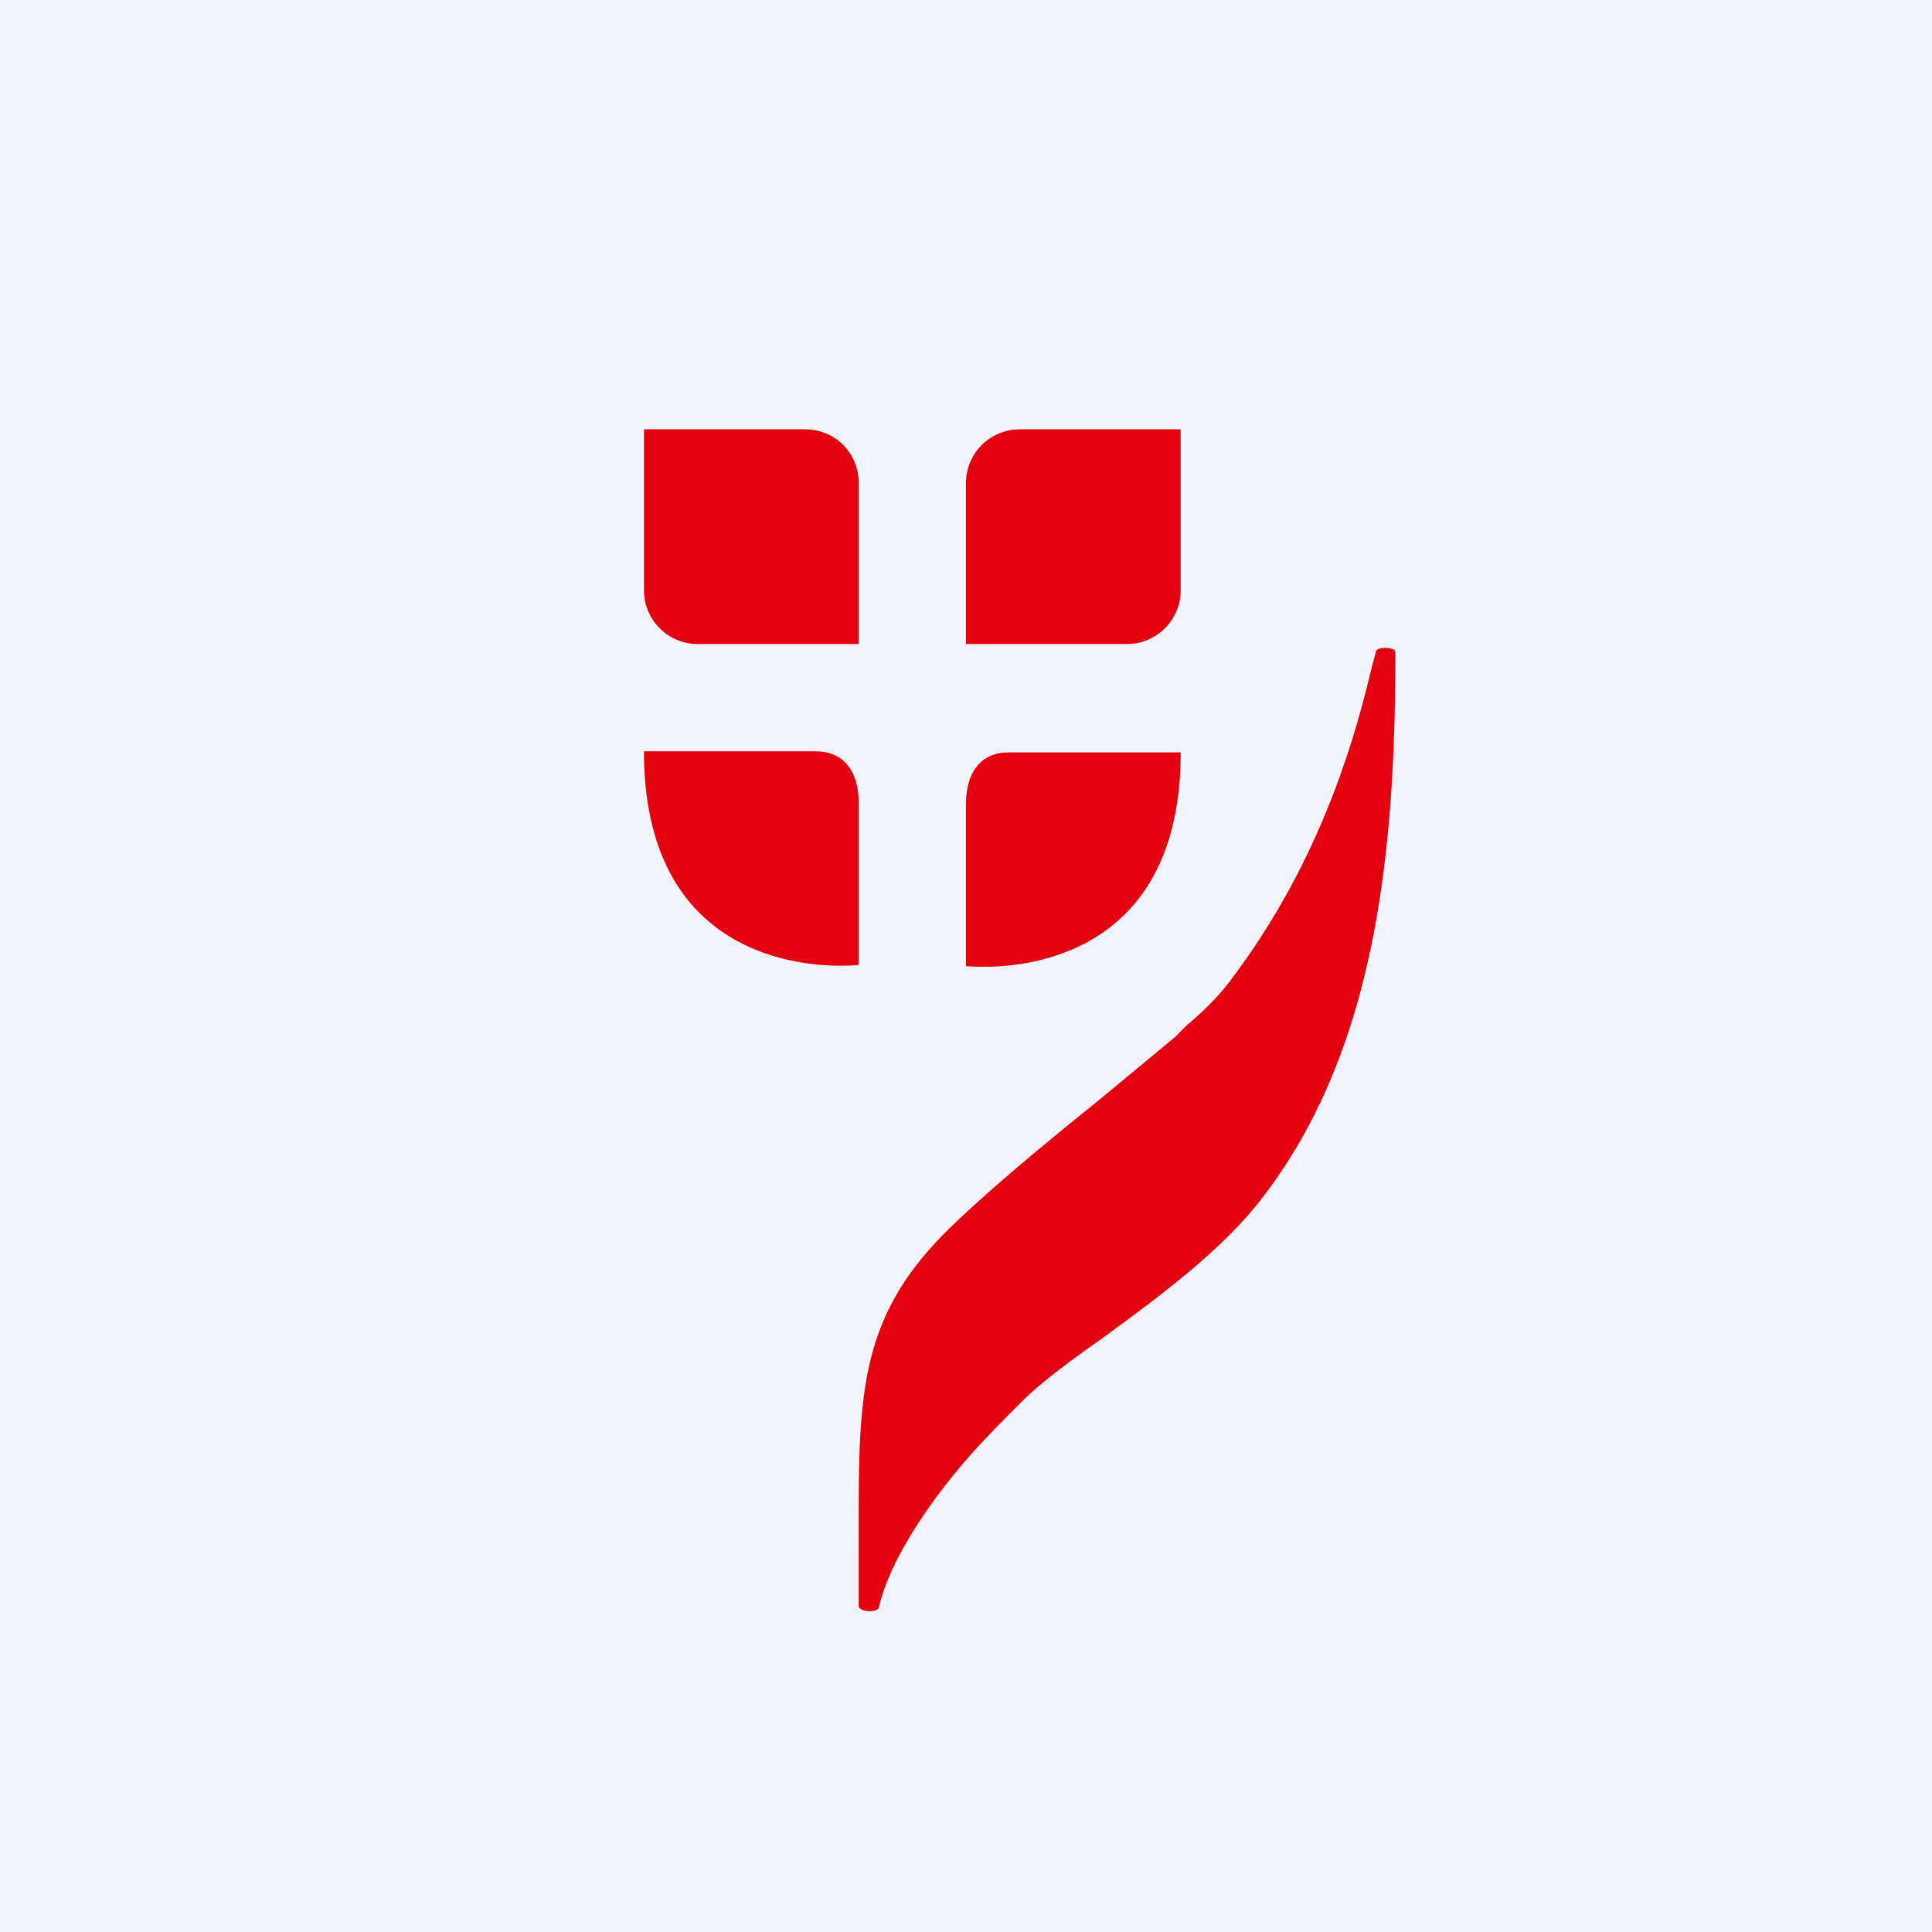 <!-- by TradingView --><svg width="18" height="18" viewBox="0 0 18 18" xmlns="http://www.w3.org/2000/svg"><path fill="#F0F3FA" d="M0 0h18v18H0z"/><path d="M9 4.5a.5.5 0 0 1 .5-.5H11v1.5a.5.5 0 0 1-.5.5H9V4.5Zm-.17 6.96C7.98 12.3 8 13.03 8 14.4v.57c.02.05.18.06.19 0 .1-.44.49-1.02.92-1.49a14 14 0 0 1 .46-.47c.16-.15.4-.33.67-.52.52-.38 1.14-.83 1.52-1.33C12.85 9.75 13 7.83 13 6.07c-.01-.04-.17-.05-.18 0l-.03.11c-.13.53-.42 1.76-1.33 2.96-.13.17-.27.3-.4.41l-.11.11-.7.58c-.47.38-1.01.82-1.42 1.22ZM9 9s2 .24 2-1.99H9.4c-.28 0-.4.21-.4.48v1.51ZM8 7.48v1.51S6 9.23 6 7h1.6c.28 0 .4.21.4.48ZM7.5 4c.28 0 .5.22.5.5V6H6.5a.5.5 0 0 1-.5-.5V4h1.5Z" fill="#E3000F"/></svg>